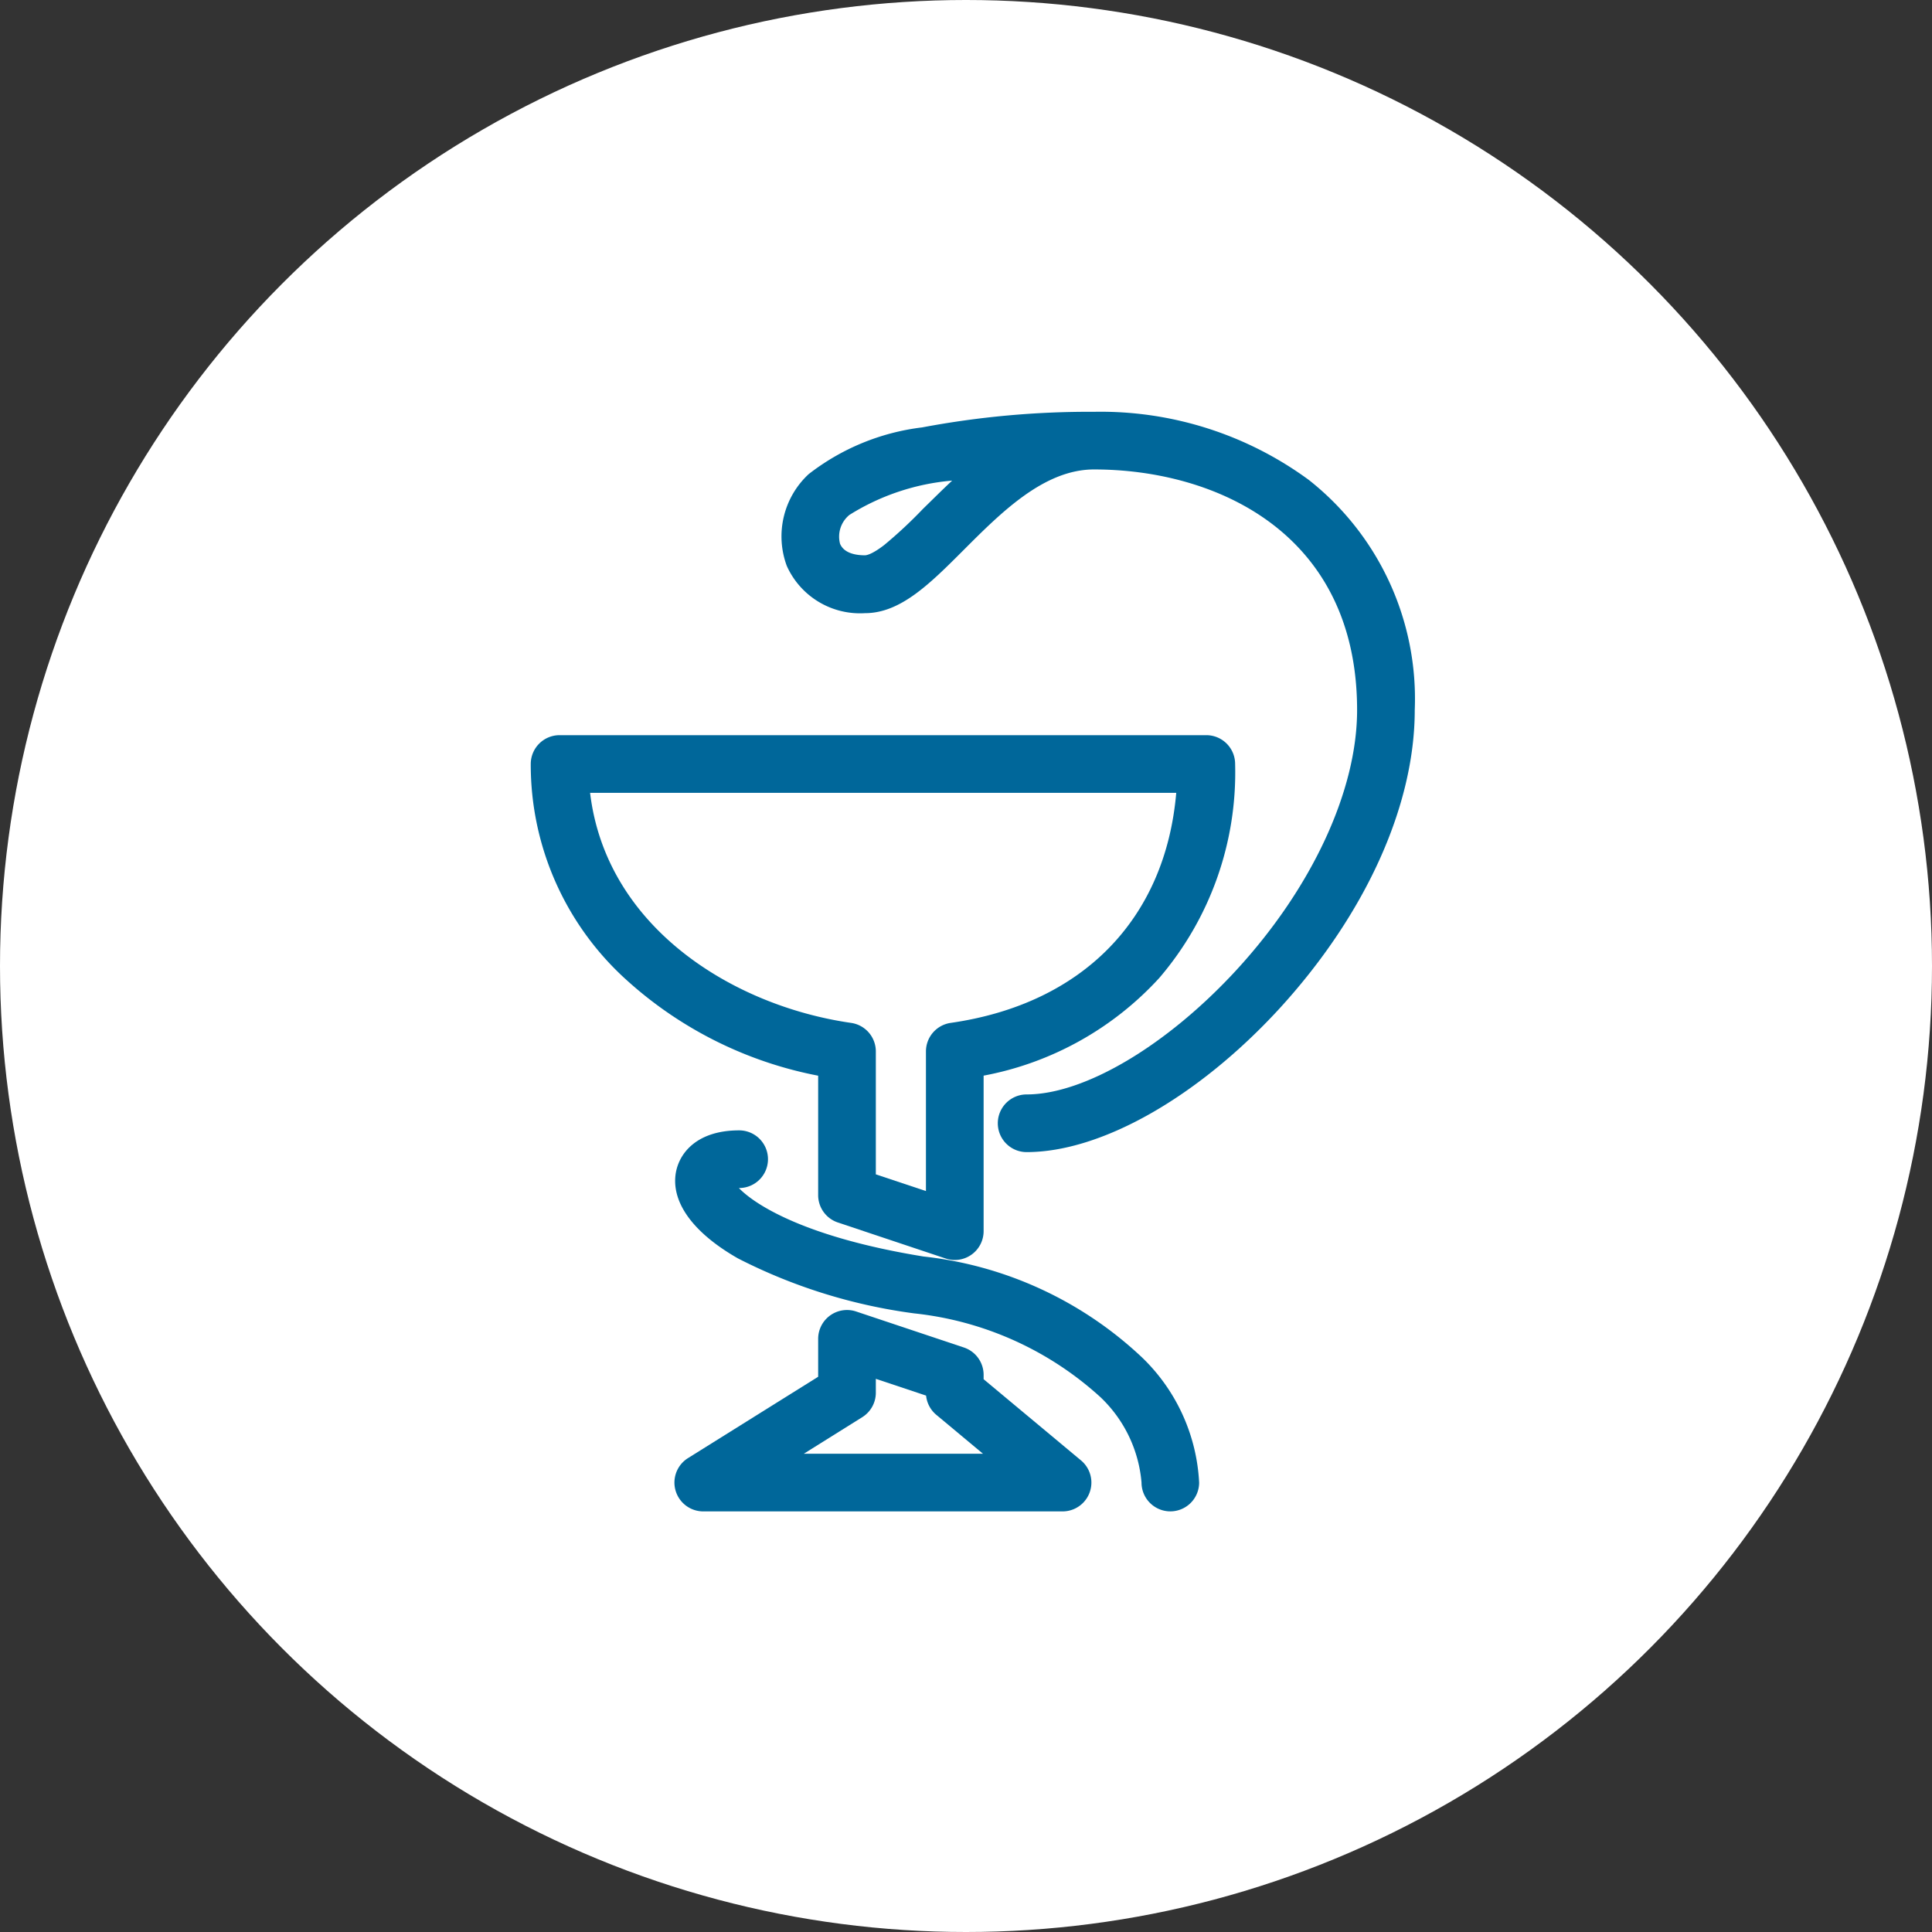 <svg xmlns="http://www.w3.org/2000/svg" width="67" height="67" viewBox="0 0 67 67">
  <rect x="0" y="0" width="67" height="67" fill="#333333" stroke="none"/>
  <g id="pharma-symbol-circle" transform="translate(-1538 -944)">
    <circle id="Ellipse_292" data-name="Ellipse 292" cx="33.5" cy="33.5" r="33.5" transform="translate(1538 944)" fill="#fff"/>
    <path id="Path_37721" data-name="Path 37721" d="M14.983,25.173a1,1,0,1,1,0-2c2.012,0,4.871-1.7,7.282-4.322,2.616-2.848,4.178-6.215,4.178-9.007,0-6.159-4.915-8.345-9.123-8.345-1.73,0-3.21,1.482-4.517,2.789-1.177,1.178-2.194,2.195-3.426,2.195A2.784,2.784,0,0,1,6.665,4.844a2.944,2.944,0,0,1,.758-3.182A7.962,7.962,0,0,1,11.359.041,31.239,31.239,0,0,1,17.319-.5a12.2,12.2,0,0,1,7.449,2.362,9.663,9.663,0,0,1,3.674,7.983c0,3.328-1.715,7.1-4.7,10.359C20.923,23.269,17.569,25.173,14.983,25.173ZM12.4,1.886a7.981,7.981,0,0,0-3.563,1.19.972.972,0,0,0-.325,1c.146.352.6.4.863.4.049,0,.241-.026.672-.359a15.77,15.77,0,0,0,1.34-1.25C11.708,2.555,12.044,2.218,12.4,1.886Z" transform="translate(1558.62 958.781)" fill="#00679a"/>
    <path id="Path_37722" data-name="Path 37722" d="M20.692,32.713a1,1,0,0,1-1-1,4.614,4.614,0,0,0-1.425-2.961,11.366,11.366,0,0,0-6.456-2.905A18.807,18.807,0,0,1,5.7,23.942c-1.482-.845-2.255-1.848-2.176-2.827.06-.745.676-1.615,2.214-1.615a1,1,0,0,1,0,2H5.729c.559.578,2.3,1.709,6.4,2.374a13.12,13.12,0,0,1,7.58,3.5,6.471,6.471,0,0,1,1.981,4.344A1,1,0,0,1,20.692,32.713Z" transform="translate(1557.895 963.7)" fill="#00679a"/>
    <path id="Path_37723" data-name="Path 37723" d="M.5,8.5H22.927a1,1,0,0,1,1,1,10.955,10.955,0,0,1-2.633,7.423,10.99,10.99,0,0,1-6.089,3.384V25.7a1,1,0,0,1-1.316.949L10.151,25.4a1,1,0,0,1-.684-.949V20.309a13.765,13.765,0,0,1-6.647-3.32A10.05,10.05,0,0,1-.5,9.5,1,1,0,0,1,.5,8.5Zm21.385,2H1.558c.554,4.66,4.949,7.389,9.051,7.978a1,1,0,0,1,.858.99v4.263l1.738.579V19.468a1,1,0,0,1,.858-.99C18.646,17.82,21.509,14.868,21.885,10.5Z" transform="translate(1556.906 960.995)" fill="#00679a"/>
    <path id="Path_37724" data-name="Path 37724" d="M9.484,24.5a1,1,0,0,1,.316.051L13.538,25.8a1,1,0,0,1,.684.949V26.9L17.6,29.716a1,1,0,0,1-.64,1.768H4.5a1,1,0,0,1-.53-1.848l4.514-2.821V25.5a1,1,0,0,1,1-1Zm2.743,2.968-1.743-.581v.481a1,1,0,0,1-.47.848L7.987,29.484H14.2l-1.616-1.347A1,1,0,0,1,12.227,27.468Z" transform="translate(1557.889 964.93)" fill="#00679a"/>
    <rect id="Rectangle_2622" data-name="Rectangle 2622" width="30" height="37" transform="translate(1557 959)" fill="none"/>
  </g>
</svg>
